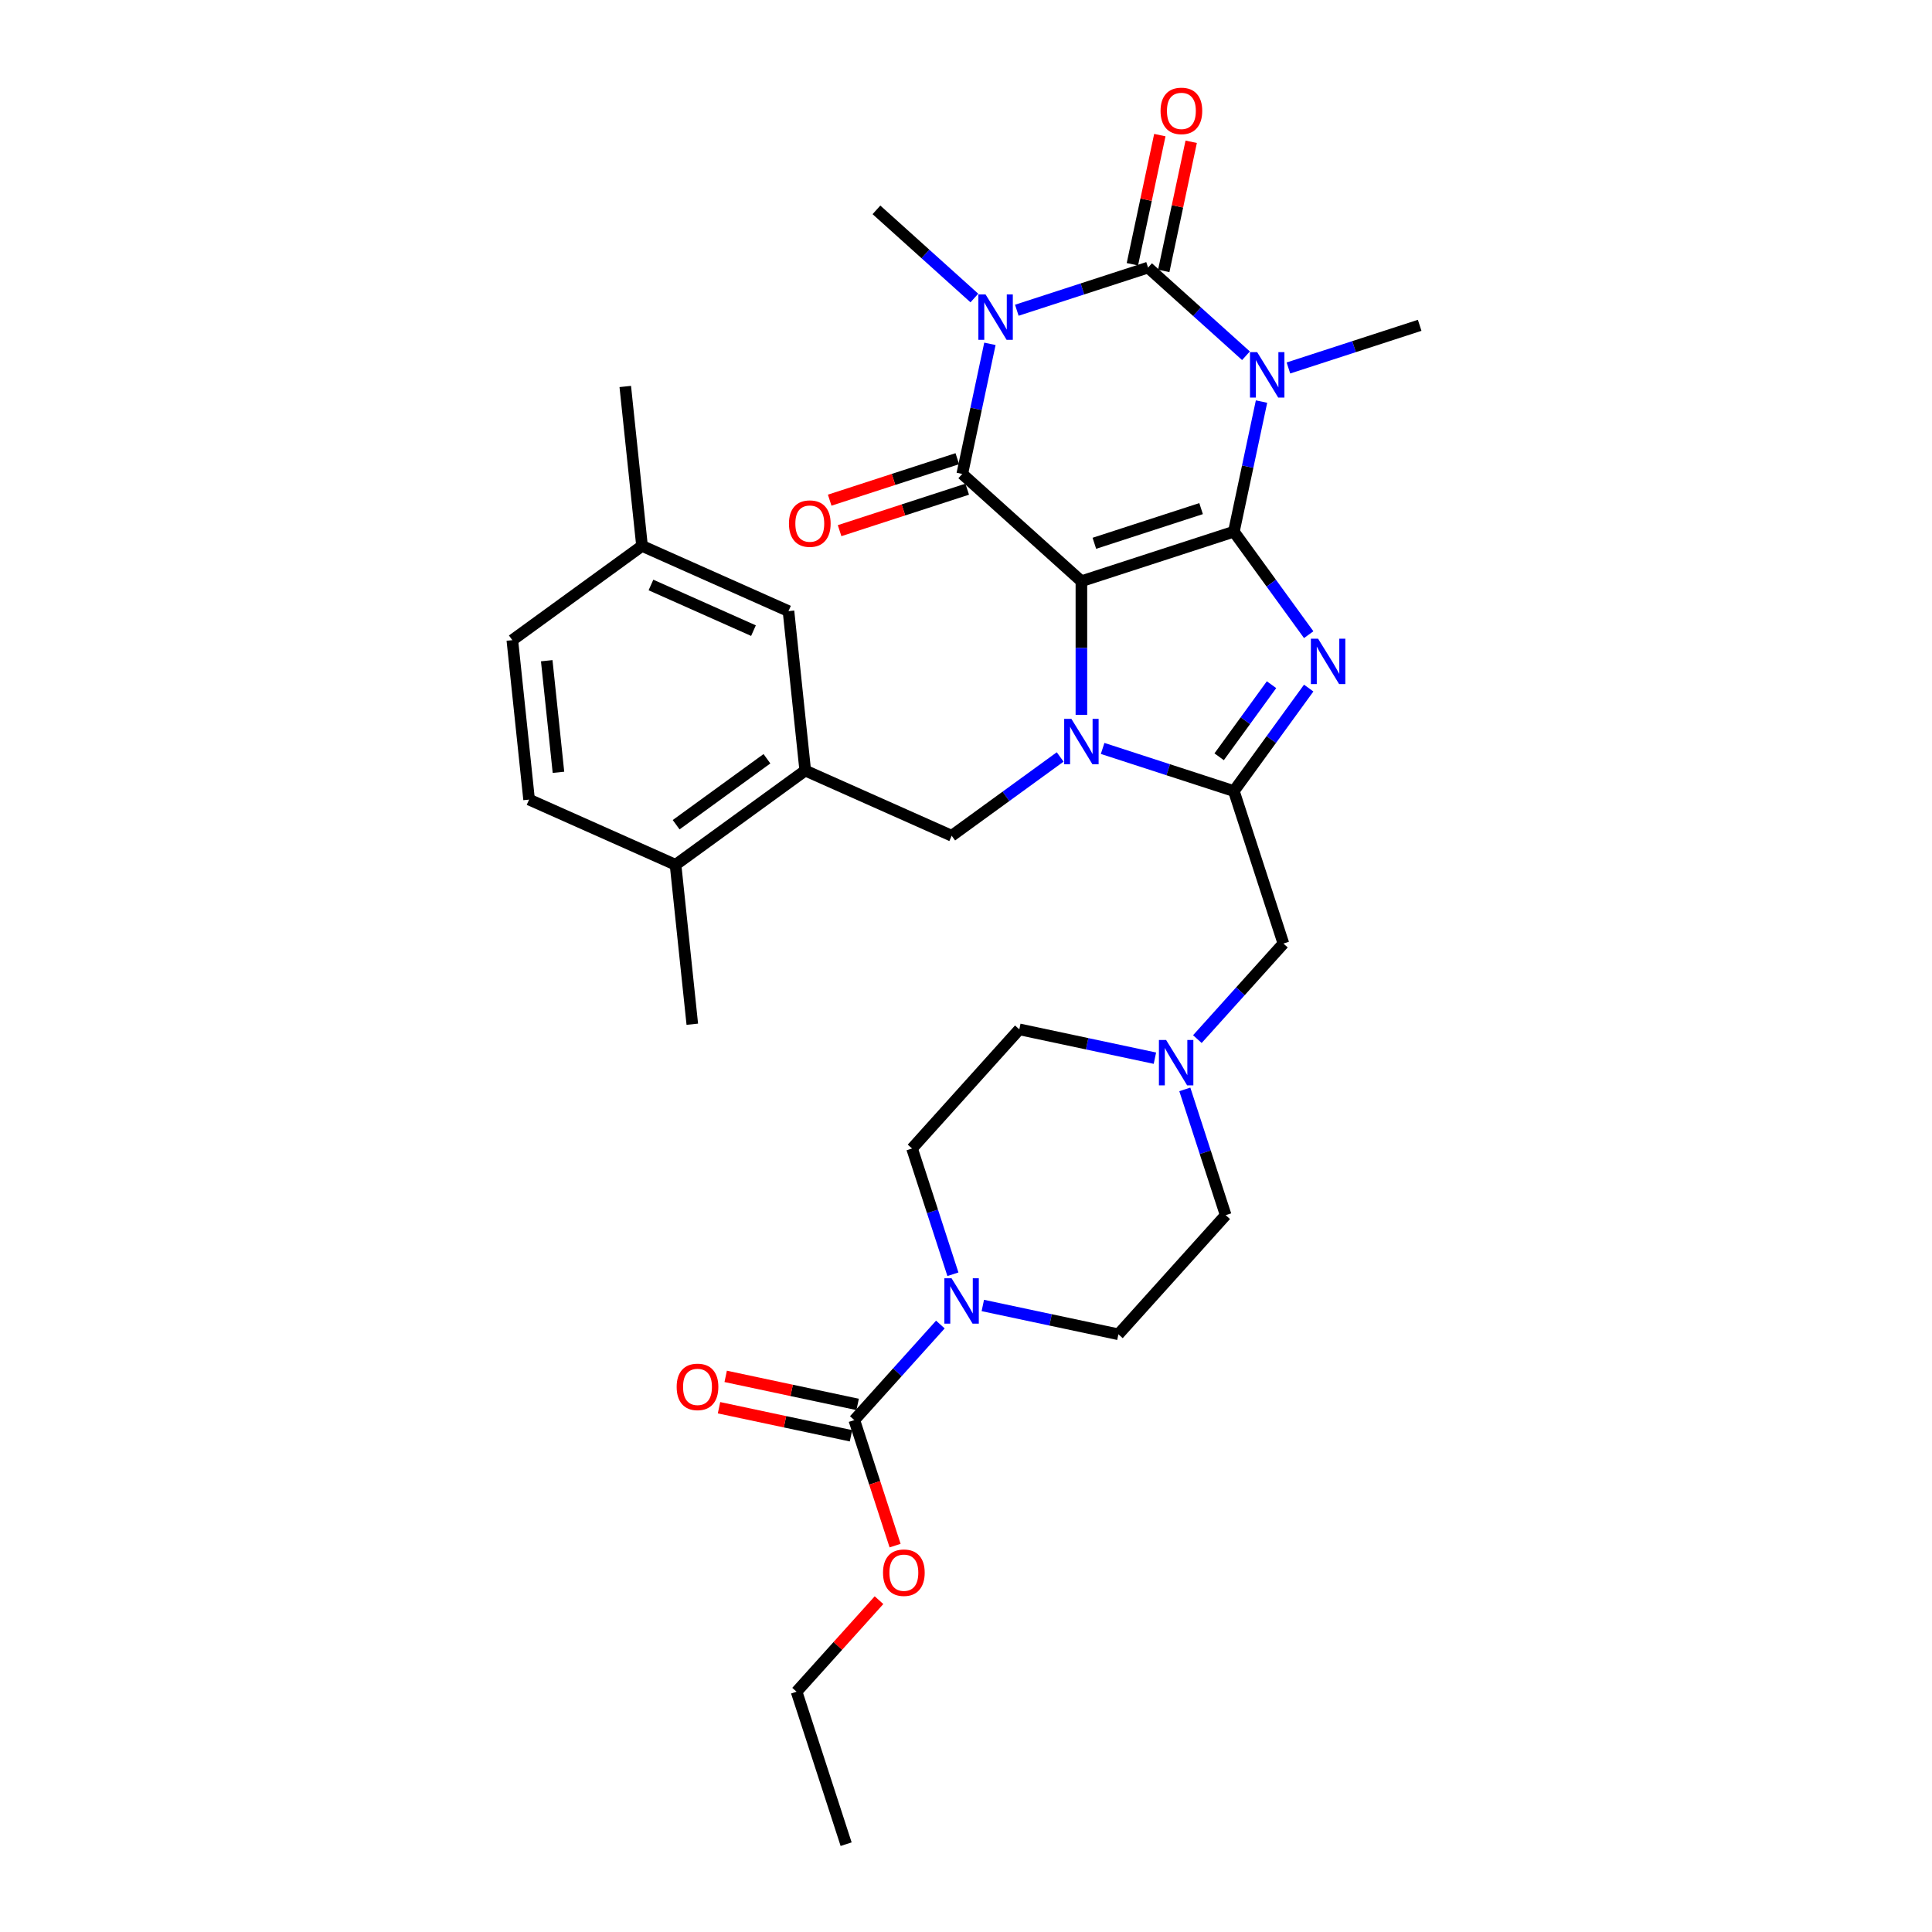 <?xml version='1.0' encoding='iso-8859-1'?>
<svg version='1.1' baseProfile='full'
              xmlns='http://www.w3.org/2000/svg'
                      xmlns:rdkit='http://www.rdkit.org/xml'
                      xmlns:xlink='http://www.w3.org/1999/xlink'
                  xml:space='preserve'
width='1000px' height='1000px' viewBox='0 0 1000 1000'>
<!-- END OF HEADER -->
<rect style='opacity:1.0;fill:#FFFFFF;stroke:none' width='1000' height='1000' x='0' y='0'> </rect>
<path class='bond-0' d='M 559.73,300.837 L 638.649,275.195' style='fill:none;fill-rule:evenodd;stroke:#000000;stroke-width:6px;stroke-linecap:butt;stroke-linejoin:miter;stroke-opacity:1' />
<path class='bond-0' d='M 566.439,281.207 L 621.682,263.257' style='fill:none;fill-rule:evenodd;stroke:#000000;stroke-width:6px;stroke-linecap:butt;stroke-linejoin:miter;stroke-opacity:1' />
<path class='bond-2' d='M 559.73,300.837 L 559.73,335.415' style='fill:none;fill-rule:evenodd;stroke:#000000;stroke-width:6px;stroke-linecap:butt;stroke-linejoin:miter;stroke-opacity:1' />
<path class='bond-2' d='M 559.73,335.415 L 559.73,369.993' style='fill:none;fill-rule:evenodd;stroke:#0000FF;stroke-width:6px;stroke-linecap:butt;stroke-linejoin:miter;stroke-opacity:1' />
<path class='bond-5' d='M 559.73,300.837 L 498.064,245.313' style='fill:none;fill-rule:evenodd;stroke:#000000;stroke-width:6px;stroke-linecap:butt;stroke-linejoin:miter;stroke-opacity:1' />
<path class='bond-1' d='M 638.649,275.195 L 645.806,241.524' style='fill:none;fill-rule:evenodd;stroke:#000000;stroke-width:6px;stroke-linecap:butt;stroke-linejoin:miter;stroke-opacity:1' />
<path class='bond-1' d='M 645.806,241.524 L 652.963,207.853' style='fill:none;fill-rule:evenodd;stroke:#0000FF;stroke-width:6px;stroke-linecap:butt;stroke-linejoin:miter;stroke-opacity:1' />
<path class='bond-6' d='M 638.649,275.195 L 658.014,301.849' style='fill:none;fill-rule:evenodd;stroke:#000000;stroke-width:6px;stroke-linecap:butt;stroke-linejoin:miter;stroke-opacity:1' />
<path class='bond-6' d='M 658.014,301.849 L 677.379,328.503' style='fill:none;fill-rule:evenodd;stroke:#0000FF;stroke-width:6px;stroke-linecap:butt;stroke-linejoin:miter;stroke-opacity:1' />
<path class='bond-21' d='M 666.888,190.459 L 700.854,179.422' style='fill:none;fill-rule:evenodd;stroke:#0000FF;stroke-width:6px;stroke-linecap:butt;stroke-linejoin:miter;stroke-opacity:1' />
<path class='bond-21' d='M 700.854,179.422 L 734.82,168.386' style='fill:none;fill-rule:evenodd;stroke:#000000;stroke-width:6px;stroke-linecap:butt;stroke-linejoin:miter;stroke-opacity:1' />
<path class='bond-34' d='M 644.915,184.136 L 619.575,161.32' style='fill:none;fill-rule:evenodd;stroke:#0000FF;stroke-width:6px;stroke-linecap:butt;stroke-linejoin:miter;stroke-opacity:1' />
<path class='bond-34' d='M 619.575,161.32 L 594.235,138.504' style='fill:none;fill-rule:evenodd;stroke:#000000;stroke-width:6px;stroke-linecap:butt;stroke-linejoin:miter;stroke-opacity:1' />
<path class='bond-7' d='M 570.717,387.387 L 604.683,398.423' style='fill:none;fill-rule:evenodd;stroke:#0000FF;stroke-width:6px;stroke-linecap:butt;stroke-linejoin:miter;stroke-opacity:1' />
<path class='bond-7' d='M 604.683,398.423 L 638.649,409.459' style='fill:none;fill-rule:evenodd;stroke:#000000;stroke-width:6px;stroke-linecap:butt;stroke-linejoin:miter;stroke-opacity:1' />
<path class='bond-8' d='M 548.744,391.799 L 520.671,412.195' style='fill:none;fill-rule:evenodd;stroke:#0000FF;stroke-width:6px;stroke-linecap:butt;stroke-linejoin:miter;stroke-opacity:1' />
<path class='bond-8' d='M 520.671,412.195 L 492.598,432.591' style='fill:none;fill-rule:evenodd;stroke:#000000;stroke-width:6px;stroke-linecap:butt;stroke-linejoin:miter;stroke-opacity:1' />
<path class='bond-3' d='M 512.378,177.971 L 505.221,211.642' style='fill:none;fill-rule:evenodd;stroke:#0000FF;stroke-width:6px;stroke-linecap:butt;stroke-linejoin:miter;stroke-opacity:1' />
<path class='bond-3' d='M 505.221,211.642 L 498.064,245.313' style='fill:none;fill-rule:evenodd;stroke:#000000;stroke-width:6px;stroke-linecap:butt;stroke-linejoin:miter;stroke-opacity:1' />
<path class='bond-4' d='M 526.303,160.576 L 560.269,149.54' style='fill:none;fill-rule:evenodd;stroke:#0000FF;stroke-width:6px;stroke-linecap:butt;stroke-linejoin:miter;stroke-opacity:1' />
<path class='bond-4' d='M 560.269,149.54 L 594.235,138.504' style='fill:none;fill-rule:evenodd;stroke:#000000;stroke-width:6px;stroke-linecap:butt;stroke-linejoin:miter;stroke-opacity:1' />
<path class='bond-22' d='M 504.33,154.254 L 478.99,131.438' style='fill:none;fill-rule:evenodd;stroke:#0000FF;stroke-width:6px;stroke-linecap:butt;stroke-linejoin:miter;stroke-opacity:1' />
<path class='bond-22' d='M 478.99,131.438 L 453.65,108.622' style='fill:none;fill-rule:evenodd;stroke:#000000;stroke-width:6px;stroke-linecap:butt;stroke-linejoin:miter;stroke-opacity:1' />
<path class='bond-14' d='M 602.352,140.229 L 609.456,106.807' style='fill:none;fill-rule:evenodd;stroke:#000000;stroke-width:6px;stroke-linecap:butt;stroke-linejoin:miter;stroke-opacity:1' />
<path class='bond-14' d='M 609.456,106.807 L 616.56,73.385' style='fill:none;fill-rule:evenodd;stroke:#FF0000;stroke-width:6px;stroke-linecap:butt;stroke-linejoin:miter;stroke-opacity:1' />
<path class='bond-14' d='M 586.118,136.779 L 593.223,103.356' style='fill:none;fill-rule:evenodd;stroke:#000000;stroke-width:6px;stroke-linecap:butt;stroke-linejoin:miter;stroke-opacity:1' />
<path class='bond-14' d='M 593.223,103.356 L 600.327,69.934' style='fill:none;fill-rule:evenodd;stroke:#FF0000;stroke-width:6px;stroke-linecap:butt;stroke-linejoin:miter;stroke-opacity:1' />
<path class='bond-15' d='M 495.5,237.421 L 462.471,248.152' style='fill:none;fill-rule:evenodd;stroke:#000000;stroke-width:6px;stroke-linecap:butt;stroke-linejoin:miter;stroke-opacity:1' />
<path class='bond-15' d='M 462.471,248.152 L 429.443,258.884' style='fill:none;fill-rule:evenodd;stroke:#FF0000;stroke-width:6px;stroke-linecap:butt;stroke-linejoin:miter;stroke-opacity:1' />
<path class='bond-15' d='M 500.628,253.205 L 467.6,263.936' style='fill:none;fill-rule:evenodd;stroke:#000000;stroke-width:6px;stroke-linecap:butt;stroke-linejoin:miter;stroke-opacity:1' />
<path class='bond-15' d='M 467.6,263.936 L 434.572,274.668' style='fill:none;fill-rule:evenodd;stroke:#FF0000;stroke-width:6px;stroke-linecap:butt;stroke-linejoin:miter;stroke-opacity:1' />
<path class='bond-33' d='M 677.379,356.151 L 658.014,382.805' style='fill:none;fill-rule:evenodd;stroke:#0000FF;stroke-width:6px;stroke-linecap:butt;stroke-linejoin:miter;stroke-opacity:1' />
<path class='bond-33' d='M 658.014,382.805 L 638.649,409.459' style='fill:none;fill-rule:evenodd;stroke:#000000;stroke-width:6px;stroke-linecap:butt;stroke-linejoin:miter;stroke-opacity:1' />
<path class='bond-33' d='M 658.143,354.393 L 644.587,373.05' style='fill:none;fill-rule:evenodd;stroke:#0000FF;stroke-width:6px;stroke-linecap:butt;stroke-linejoin:miter;stroke-opacity:1' />
<path class='bond-33' d='M 644.587,373.05 L 631.032,391.708' style='fill:none;fill-rule:evenodd;stroke:#000000;stroke-width:6px;stroke-linecap:butt;stroke-linejoin:miter;stroke-opacity:1' />
<path class='bond-12' d='M 638.649,409.459 L 664.291,488.378' style='fill:none;fill-rule:evenodd;stroke:#000000;stroke-width:6px;stroke-linecap:butt;stroke-linejoin:miter;stroke-opacity:1' />
<path class='bond-11' d='M 492.598,432.591 L 416.792,398.84' style='fill:none;fill-rule:evenodd;stroke:#000000;stroke-width:6px;stroke-linecap:butt;stroke-linejoin:miter;stroke-opacity:1' />
<path class='bond-9' d='M 493.226,659.552 L 482.651,627.005' style='fill:none;fill-rule:evenodd;stroke:#0000FF;stroke-width:6px;stroke-linecap:butt;stroke-linejoin:miter;stroke-opacity:1' />
<path class='bond-9' d='M 482.651,627.005 L 472.076,594.457' style='fill:none;fill-rule:evenodd;stroke:#000000;stroke-width:6px;stroke-linecap:butt;stroke-linejoin:miter;stroke-opacity:1' />
<path class='bond-10' d='M 486.731,685.578 L 464.462,710.31' style='fill:none;fill-rule:evenodd;stroke:#0000FF;stroke-width:6px;stroke-linecap:butt;stroke-linejoin:miter;stroke-opacity:1' />
<path class='bond-10' d='M 464.462,710.31 L 442.193,735.042' style='fill:none;fill-rule:evenodd;stroke:#000000;stroke-width:6px;stroke-linecap:butt;stroke-linejoin:miter;stroke-opacity:1' />
<path class='bond-36' d='M 508.704,675.711 L 543.794,683.17' style='fill:none;fill-rule:evenodd;stroke:#0000FF;stroke-width:6px;stroke-linecap:butt;stroke-linejoin:miter;stroke-opacity:1' />
<path class='bond-36' d='M 543.794,683.17 L 578.884,690.629' style='fill:none;fill-rule:evenodd;stroke:#000000;stroke-width:6px;stroke-linecap:butt;stroke-linejoin:miter;stroke-opacity:1' />
<path class='bond-16' d='M 443.919,726.926 L 409.766,719.666' style='fill:none;fill-rule:evenodd;stroke:#000000;stroke-width:6px;stroke-linecap:butt;stroke-linejoin:miter;stroke-opacity:1' />
<path class='bond-16' d='M 409.766,719.666 L 375.614,712.407' style='fill:none;fill-rule:evenodd;stroke:#FF0000;stroke-width:6px;stroke-linecap:butt;stroke-linejoin:miter;stroke-opacity:1' />
<path class='bond-16' d='M 440.468,743.159 L 406.316,735.9' style='fill:none;fill-rule:evenodd;stroke:#000000;stroke-width:6px;stroke-linecap:butt;stroke-linejoin:miter;stroke-opacity:1' />
<path class='bond-16' d='M 406.316,735.9 L 372.163,728.64' style='fill:none;fill-rule:evenodd;stroke:#FF0000;stroke-width:6px;stroke-linecap:butt;stroke-linejoin:miter;stroke-opacity:1' />
<path class='bond-26' d='M 442.193,735.042 L 452.747,767.523' style='fill:none;fill-rule:evenodd;stroke:#000000;stroke-width:6px;stroke-linecap:butt;stroke-linejoin:miter;stroke-opacity:1' />
<path class='bond-26' d='M 452.747,767.523 L 463.301,800.004' style='fill:none;fill-rule:evenodd;stroke:#FF0000;stroke-width:6px;stroke-linecap:butt;stroke-linejoin:miter;stroke-opacity:1' />
<path class='bond-17' d='M 416.792,398.84 L 349.66,447.615' style='fill:none;fill-rule:evenodd;stroke:#000000;stroke-width:6px;stroke-linecap:butt;stroke-linejoin:miter;stroke-opacity:1' />
<path class='bond-17' d='M 396.967,392.73 L 349.975,426.872' style='fill:none;fill-rule:evenodd;stroke:#000000;stroke-width:6px;stroke-linecap:butt;stroke-linejoin:miter;stroke-opacity:1' />
<path class='bond-18' d='M 416.792,398.84 L 408.118,316.315' style='fill:none;fill-rule:evenodd;stroke:#000000;stroke-width:6px;stroke-linecap:butt;stroke-linejoin:miter;stroke-opacity:1' />
<path class='bond-13' d='M 664.291,488.378 L 642.022,513.11' style='fill:none;fill-rule:evenodd;stroke:#000000;stroke-width:6px;stroke-linecap:butt;stroke-linejoin:miter;stroke-opacity:1' />
<path class='bond-13' d='M 642.022,513.11 L 619.753,537.842' style='fill:none;fill-rule:evenodd;stroke:#0000FF;stroke-width:6px;stroke-linecap:butt;stroke-linejoin:miter;stroke-opacity:1' />
<path class='bond-24' d='M 613.258,563.868 L 623.834,596.415' style='fill:none;fill-rule:evenodd;stroke:#0000FF;stroke-width:6px;stroke-linecap:butt;stroke-linejoin:miter;stroke-opacity:1' />
<path class='bond-24' d='M 623.834,596.415 L 634.409,628.962' style='fill:none;fill-rule:evenodd;stroke:#000000;stroke-width:6px;stroke-linecap:butt;stroke-linejoin:miter;stroke-opacity:1' />
<path class='bond-25' d='M 597.78,547.709 L 562.69,540.25' style='fill:none;fill-rule:evenodd;stroke:#0000FF;stroke-width:6px;stroke-linecap:butt;stroke-linejoin:miter;stroke-opacity:1' />
<path class='bond-25' d='M 562.69,540.25 L 527.6,532.791' style='fill:none;fill-rule:evenodd;stroke:#000000;stroke-width:6px;stroke-linecap:butt;stroke-linejoin:miter;stroke-opacity:1' />
<path class='bond-23' d='M 349.66,447.615 L 273.854,413.864' style='fill:none;fill-rule:evenodd;stroke:#000000;stroke-width:6px;stroke-linecap:butt;stroke-linejoin:miter;stroke-opacity:1' />
<path class='bond-29' d='M 349.66,447.615 L 358.334,530.14' style='fill:none;fill-rule:evenodd;stroke:#000000;stroke-width:6px;stroke-linecap:butt;stroke-linejoin:miter;stroke-opacity:1' />
<path class='bond-27' d='M 408.118,316.315 L 332.312,282.564' style='fill:none;fill-rule:evenodd;stroke:#000000;stroke-width:6px;stroke-linecap:butt;stroke-linejoin:miter;stroke-opacity:1' />
<path class='bond-27' d='M 389.997,326.414 L 336.933,302.788' style='fill:none;fill-rule:evenodd;stroke:#000000;stroke-width:6px;stroke-linecap:butt;stroke-linejoin:miter;stroke-opacity:1' />
<path class='bond-19' d='M 472.076,594.457 L 527.6,532.791' style='fill:none;fill-rule:evenodd;stroke:#000000;stroke-width:6px;stroke-linecap:butt;stroke-linejoin:miter;stroke-opacity:1' />
<path class='bond-20' d='M 578.884,690.629 L 634.409,628.962' style='fill:none;fill-rule:evenodd;stroke:#000000;stroke-width:6px;stroke-linecap:butt;stroke-linejoin:miter;stroke-opacity:1' />
<path class='bond-35' d='M 273.854,413.864 L 265.18,331.338' style='fill:none;fill-rule:evenodd;stroke:#000000;stroke-width:6px;stroke-linecap:butt;stroke-linejoin:miter;stroke-opacity:1' />
<path class='bond-35' d='M 289.058,399.75 L 282.986,341.983' style='fill:none;fill-rule:evenodd;stroke:#000000;stroke-width:6px;stroke-linecap:butt;stroke-linejoin:miter;stroke-opacity:1' />
<path class='bond-30' d='M 454.974,828.245 L 433.642,851.936' style='fill:none;fill-rule:evenodd;stroke:#FF0000;stroke-width:6px;stroke-linecap:butt;stroke-linejoin:miter;stroke-opacity:1' />
<path class='bond-30' d='M 433.642,851.936 L 412.311,875.627' style='fill:none;fill-rule:evenodd;stroke:#000000;stroke-width:6px;stroke-linecap:butt;stroke-linejoin:miter;stroke-opacity:1' />
<path class='bond-28' d='M 332.312,282.564 L 265.18,331.338' style='fill:none;fill-rule:evenodd;stroke:#000000;stroke-width:6px;stroke-linecap:butt;stroke-linejoin:miter;stroke-opacity:1' />
<path class='bond-31' d='M 332.312,282.564 L 323.639,200.039' style='fill:none;fill-rule:evenodd;stroke:#000000;stroke-width:6px;stroke-linecap:butt;stroke-linejoin:miter;stroke-opacity:1' />
<path class='bond-32' d='M 412.311,875.627 L 437.953,954.545' style='fill:none;fill-rule:evenodd;stroke:#000000;stroke-width:6px;stroke-linecap:butt;stroke-linejoin:miter;stroke-opacity:1' />
<path  class='atom-2' d='M 650.707 182.278
L 658.407 194.725
Q 659.171 195.953, 660.399 198.177
Q 661.627 200.401, 661.693 200.534
L 661.693 182.278
L 664.813 182.278
L 664.813 205.778
L 661.594 205.778
L 653.329 192.17
Q 652.366 190.576, 651.337 188.751
Q 650.342 186.925, 650.043 186.361
L 650.043 205.778
L 646.989 205.778
L 646.989 182.278
L 650.707 182.278
' fill='#0000FF'/>
<path  class='atom-3' d='M 554.536 372.067
L 562.236 384.514
Q 563 385.742, 564.228 387.966
Q 565.456 390.19, 565.522 390.323
L 565.522 372.067
L 568.642 372.067
L 568.642 395.567
L 565.423 395.567
L 557.158 381.958
Q 556.195 380.365, 555.166 378.539
Q 554.17 376.714, 553.872 376.15
L 553.872 395.567
L 550.818 395.567
L 550.818 372.067
L 554.536 372.067
' fill='#0000FF'/>
<path  class='atom-4' d='M 510.122 152.396
L 517.823 164.843
Q 518.586 166.071, 519.814 168.295
Q 521.042 170.519, 521.109 170.652
L 521.109 152.396
L 524.229 152.396
L 524.229 175.896
L 521.009 175.896
L 512.744 162.287
Q 511.782 160.694, 510.753 158.869
Q 509.757 157.043, 509.458 156.479
L 509.458 175.896
L 506.404 175.896
L 506.404 152.396
L 510.122 152.396
' fill='#0000FF'/>
<path  class='atom-7' d='M 682.229 330.577
L 689.929 343.024
Q 690.693 344.252, 691.921 346.476
Q 693.149 348.7, 693.215 348.833
L 693.215 330.577
L 696.335 330.577
L 696.335 354.077
L 693.116 354.077
L 684.851 340.468
Q 683.888 338.875, 682.859 337.05
Q 681.863 335.224, 681.565 334.66
L 681.565 354.077
L 678.511 354.077
L 678.511 330.577
L 682.229 330.577
' fill='#0000FF'/>
<path  class='atom-10' d='M 492.523 661.626
L 500.224 674.073
Q 500.987 675.301, 502.215 677.525
Q 503.443 679.749, 503.51 679.882
L 503.51 661.626
L 506.63 661.626
L 506.63 685.126
L 503.41 685.126
L 495.145 671.517
Q 494.183 669.924, 493.154 668.099
Q 492.158 666.273, 491.859 665.709
L 491.859 685.126
L 488.806 685.126
L 488.806 661.626
L 492.523 661.626
' fill='#0000FF'/>
<path  class='atom-14' d='M 603.572 538.294
L 611.273 550.741
Q 612.036 551.969, 613.264 554.193
Q 614.492 556.417, 614.559 556.55
L 614.559 538.294
L 617.679 538.294
L 617.679 561.794
L 614.459 561.794
L 606.194 548.185
Q 605.232 546.592, 604.203 544.766
Q 603.207 542.941, 602.908 542.377
L 602.908 561.794
L 599.854 561.794
L 599.854 538.294
L 603.572 538.294
' fill='#0000FF'/>
<path  class='atom-15' d='M 600.7 57.404
Q 600.7 51.761, 603.488 48.608
Q 606.276 45.455, 611.488 45.455
Q 616.699 45.455, 619.487 48.608
Q 622.275 51.761, 622.275 57.404
Q 622.275 63.113, 619.454 66.365
Q 616.632 69.585, 611.488 69.585
Q 606.31 69.585, 603.488 66.365
Q 600.7 63.146, 600.7 57.404
M 611.488 66.93
Q 615.072 66.93, 616.997 64.54
Q 618.956 62.117, 618.956 57.404
Q 618.956 52.79, 616.997 50.467
Q 615.072 48.11, 611.488 48.11
Q 607.903 48.11, 605.945 50.433
Q 604.019 52.757, 604.019 57.404
Q 604.019 62.15, 605.945 64.54
Q 607.903 66.93, 611.488 66.93
' fill='#FF0000'/>
<path  class='atom-16' d='M 408.358 271.021
Q 408.358 265.379, 411.146 262.225
Q 413.934 259.072, 419.145 259.072
Q 424.357 259.072, 427.145 262.225
Q 429.933 265.379, 429.933 271.021
Q 429.933 276.73, 427.112 279.983
Q 424.29 283.203, 419.145 283.203
Q 413.967 283.203, 411.146 279.983
Q 408.358 276.763, 408.358 271.021
M 419.145 280.547
Q 422.73 280.547, 424.655 278.158
Q 426.614 275.735, 426.614 271.021
Q 426.614 266.408, 424.655 264.084
Q 422.73 261.728, 419.145 261.728
Q 415.561 261.728, 413.602 264.051
Q 411.677 266.374, 411.677 271.021
Q 411.677 275.768, 413.602 278.158
Q 415.561 280.547, 419.145 280.547
' fill='#FF0000'/>
<path  class='atom-17' d='M 350.239 717.856
Q 350.239 712.213, 353.027 709.06
Q 355.816 705.907, 361.027 705.907
Q 366.238 705.907, 369.026 709.06
Q 371.814 712.213, 371.814 717.856
Q 371.814 723.565, 368.993 726.818
Q 366.171 730.038, 361.027 730.038
Q 355.849 730.038, 353.027 726.818
Q 350.239 723.598, 350.239 717.856
M 361.027 727.382
Q 364.611 727.382, 366.537 724.992
Q 368.495 722.569, 368.495 717.856
Q 368.495 713.242, 366.537 710.919
Q 364.611 708.562, 361.027 708.562
Q 357.442 708.562, 355.484 710.886
Q 353.559 713.209, 353.559 717.856
Q 353.559 722.603, 355.484 724.992
Q 357.442 727.382, 361.027 727.382
' fill='#FF0000'/>
<path  class='atom-27' d='M 457.048 814.027
Q 457.048 808.385, 459.836 805.231
Q 462.624 802.078, 467.836 802.078
Q 473.047 802.078, 475.835 805.231
Q 478.623 808.385, 478.623 814.027
Q 478.623 819.736, 475.802 822.989
Q 472.98 826.209, 467.836 826.209
Q 462.658 826.209, 459.836 822.989
Q 457.048 819.769, 457.048 814.027
M 467.836 823.553
Q 471.42 823.553, 473.345 821.163
Q 475.304 818.74, 475.304 814.027
Q 475.304 809.413, 473.345 807.09
Q 471.42 804.733, 467.836 804.733
Q 464.251 804.733, 462.292 807.057
Q 460.367 809.38, 460.367 814.027
Q 460.367 818.774, 462.292 821.163
Q 464.251 823.553, 467.836 823.553
' fill='#FF0000'/>
</svg>
